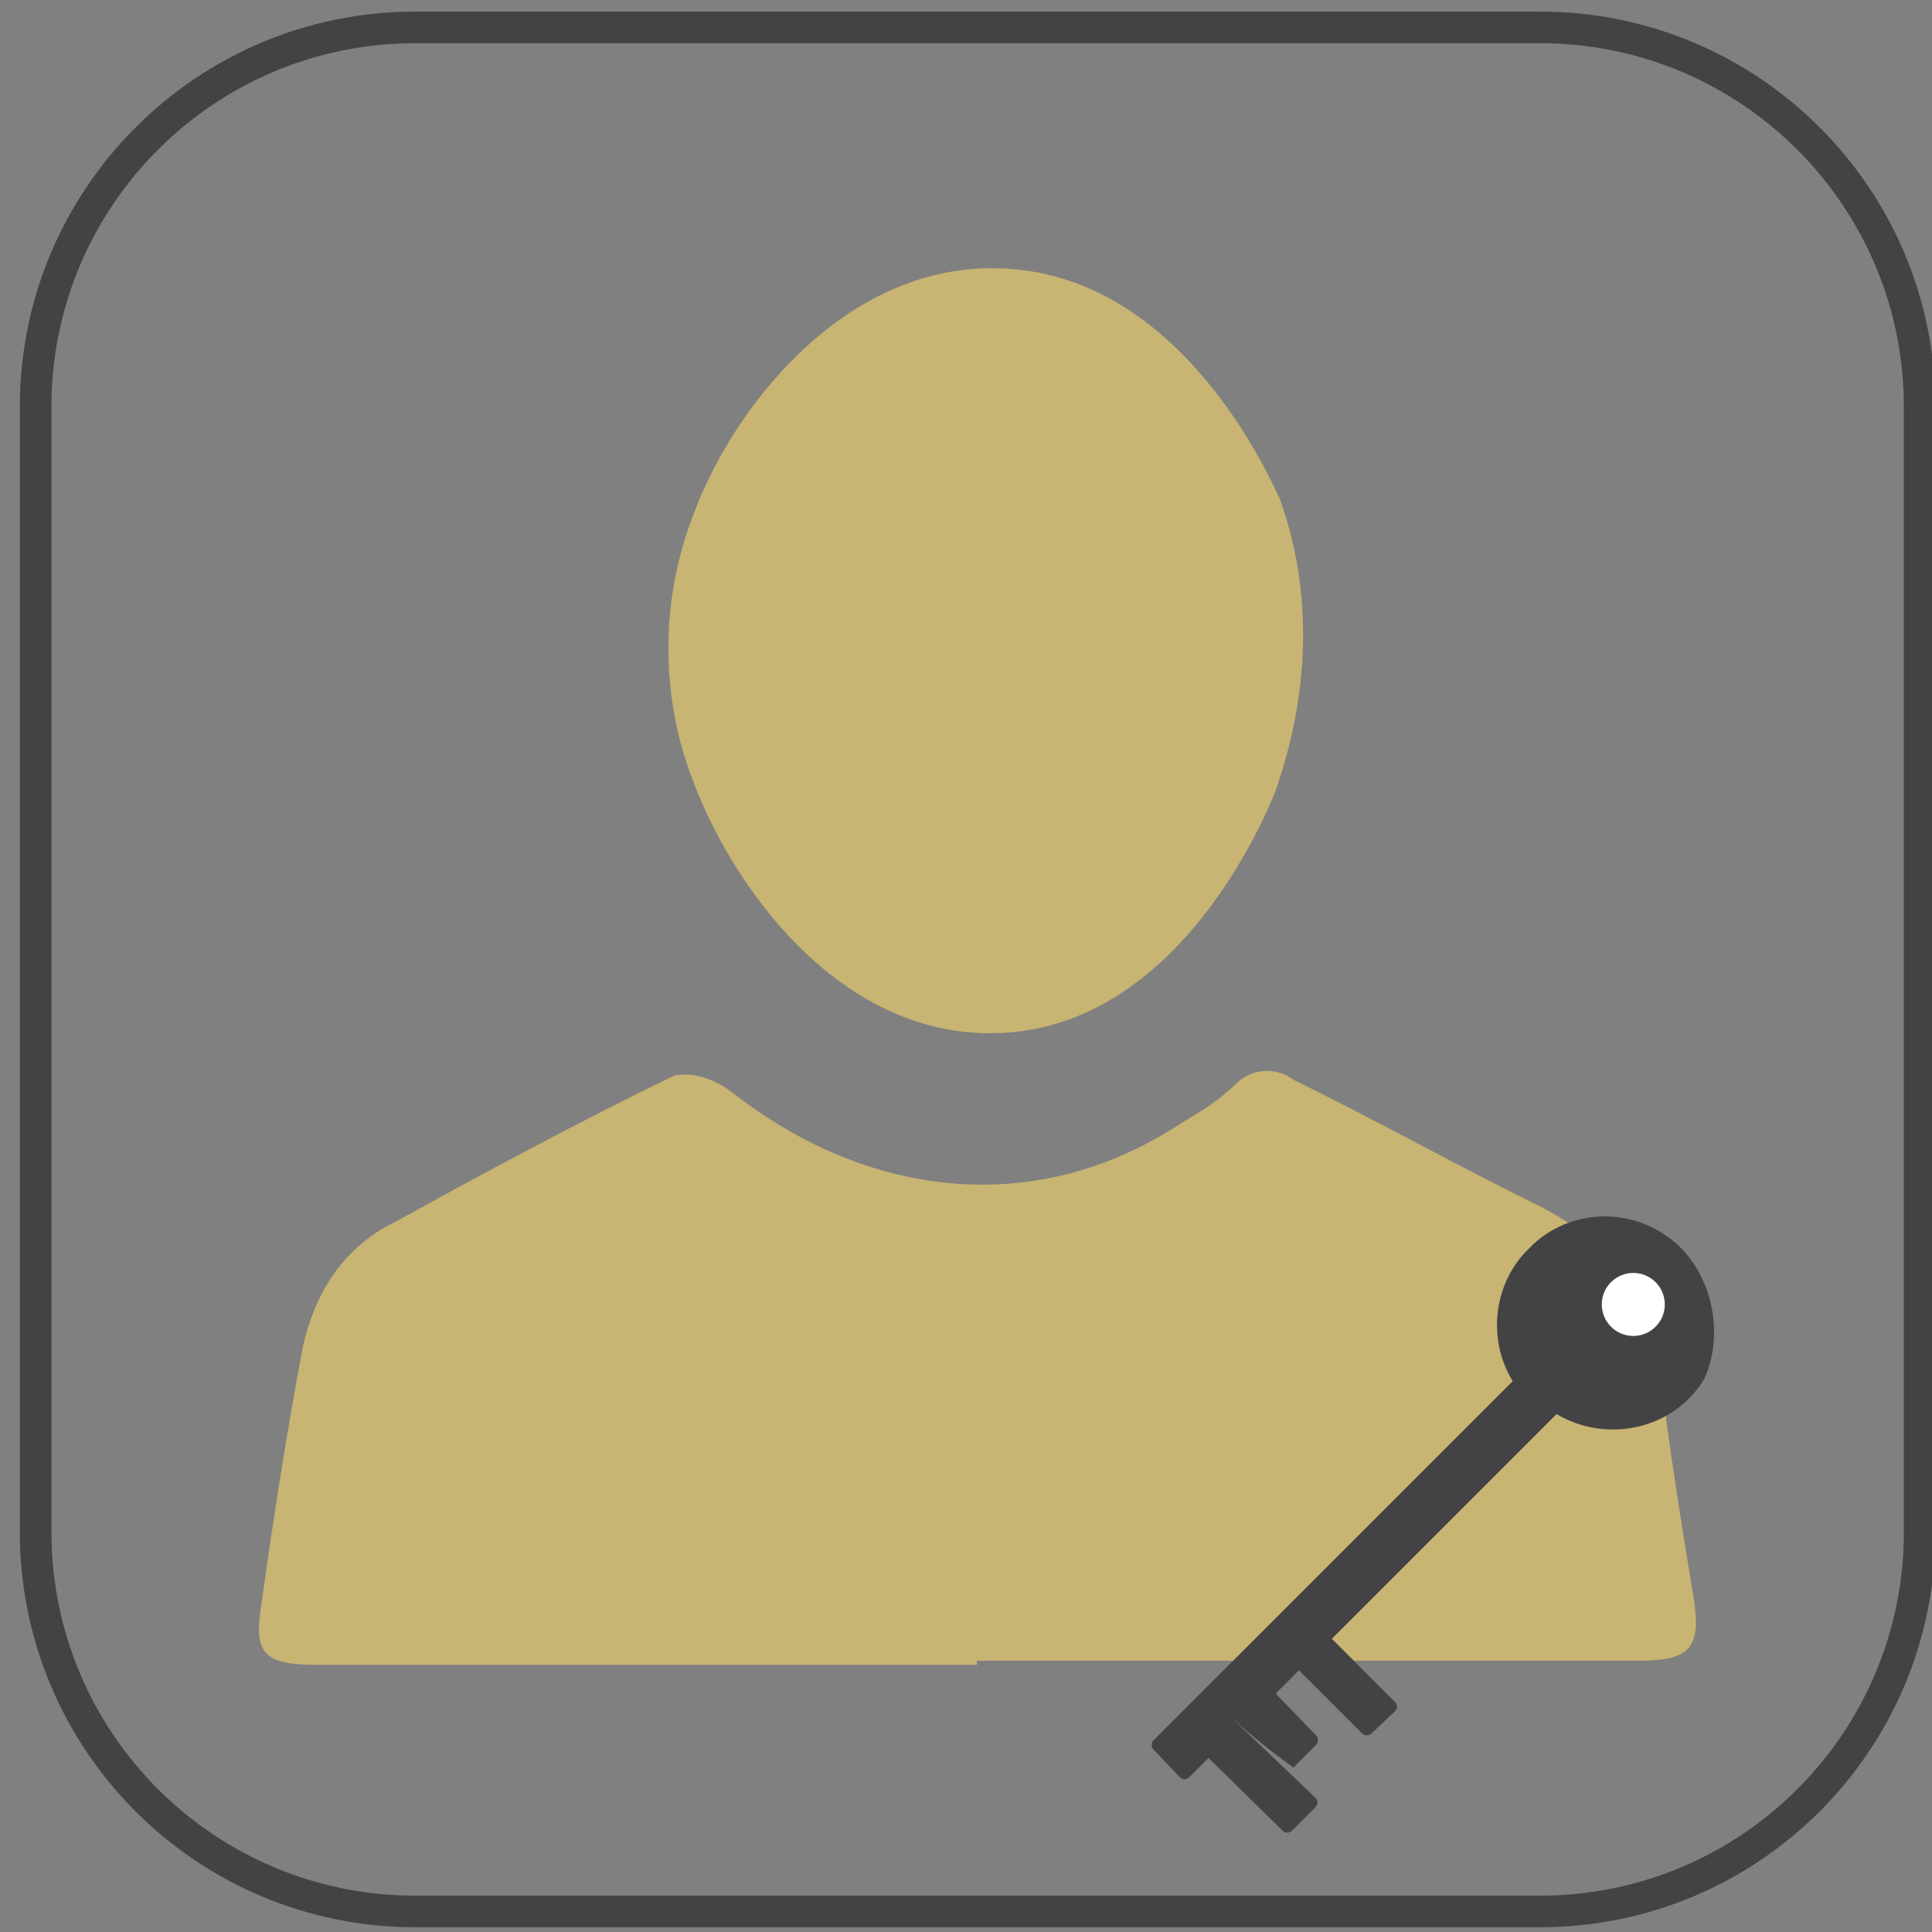 <?xml version="1.0" encoding="utf-8"?>
<!-- Generator: Adobe Illustrator 19.1.0, SVG Export Plug-In . SVG Version: 6.00 Build 0)  -->
<svg version="1.1" id="Layer_1" xmlns="http://www.w3.org/2000/svg" xmlns:xlink="http://www.w3.org/1999/xlink" x="0px" y="0px"
	 width="141px" height="141px" viewBox="-235 326 141 141" style="enable-background:new -235 326 141 141;" xml:space="preserve">
<rect x="-235" y="326" width="141" height="141" fill="#808080" stroke="none"/>
<style type="text/css">
	.st0{fill:#c8b473;}
	.st1{fill:none;stroke:#434345;stroke-width:2.306;stroke-miterlimit:10;}
	.st2{fill:#434345;}
	.st3{fill:#FFFFFF;}
</style>
<g id="Layer_2_2_">
	<g>
		<g id="Layer_1-2_1_">
			<path class="st0" d="M-163.4,447.5h-48.5c-4,0-4.6-0.9-4-4.6c0.9-6.4,1.8-12.2,3-18.6c0.9-4,3-7.3,6.7-9.1
				c6.7-3.7,13.4-7.3,20.4-10.7c1.5-0.3,3,0.3,4.2,1.2c10.1,7.9,22.3,9.1,32.6,2.4c1.5-0.9,3-1.8,4.2-3s3-1.2,4.2-0.3
				c6.1,3,12.2,6.4,18.3,9.4c4.6,2.4,7.9,6.7,8.5,12.2c0.6,5.2,1.5,10.7,2.4,16.2c0.6,3.7-0.3,4.6-4,4.6h-48.3v0.3H-163.4z"/>
			<path class="st0" d="M-141.9,383.7c-0.6,1.5-7,17.4-20.4,17.7c-11.6,0.3-19.5-11-22.3-18.9c-0.9-2.4-3.3-10.1,0.3-19.2
				c3-7.9,11.3-18.3,22.6-17.7c13.1,0.6,19.5,15.6,20.1,16.8C-138,372.4-141.1,381.3-141.9,383.7z"/>
		</g>
	</g>
</g>
<g id="Layer_2">
	<g id="Layer_1-2">
		<path class="st1" d="M-204.7,328h82.1c15.3,0,27.7,12.4,27.7,27.7v82.1c0,15.3-12.4,27.7-27.7,27.7h-82.1
			c-15.3,0-27.7-12.4-27.7-27.7v-82.1C-232.4,340.4-220,328-204.7,328z"/>
	</g>
</g>
<path class="st2" d="M-141.8,451.6l-1.1,1L-141.8,451.6z"/>
<g id="Layer_2_1_">
	<g id="Layer_1-2_2_">
		<path class="st2" d="M-112.3,417.1c-3.1-3.1-8.1-3.1-11.1,0c-2.6,2.5-3.1,6.6-1.2,9.7l-26.2,26.2c-0.2,0.2-0.2,0.5,0,0.7l1.9,2
			c0.2,0.2,0.5,0.2,0.7,0l1.4-1.4l5.4,5.3c0.2,0.2,0.5,0.2,0.7,0l1.7-1.7c0.2-0.2,0.2-0.5,0-0.7l-6.5-6.2c1.6,1.5,3.1,2.7,4.9,4
			l1.7-1.7c0.1-0.2,0.1-0.4,0-0.6l-3-3.1l1.7-1.7l4.6,4.6c0.2,0.2,0.5,0.2,0.7,0l1.7-1.6c0.2-0.2,0.2-0.5,0-0.7l-4.6-4.6l16.4-16.4
			c3.7,2.2,8.6,1.1,10.8-2.6C-109.3,423.7-109.8,419.7-112.3,417.1z"/>
		<circle class="st3" cx="-115.8" cy="421.2" r="2.3"/>
	</g>
</g>
</svg>
